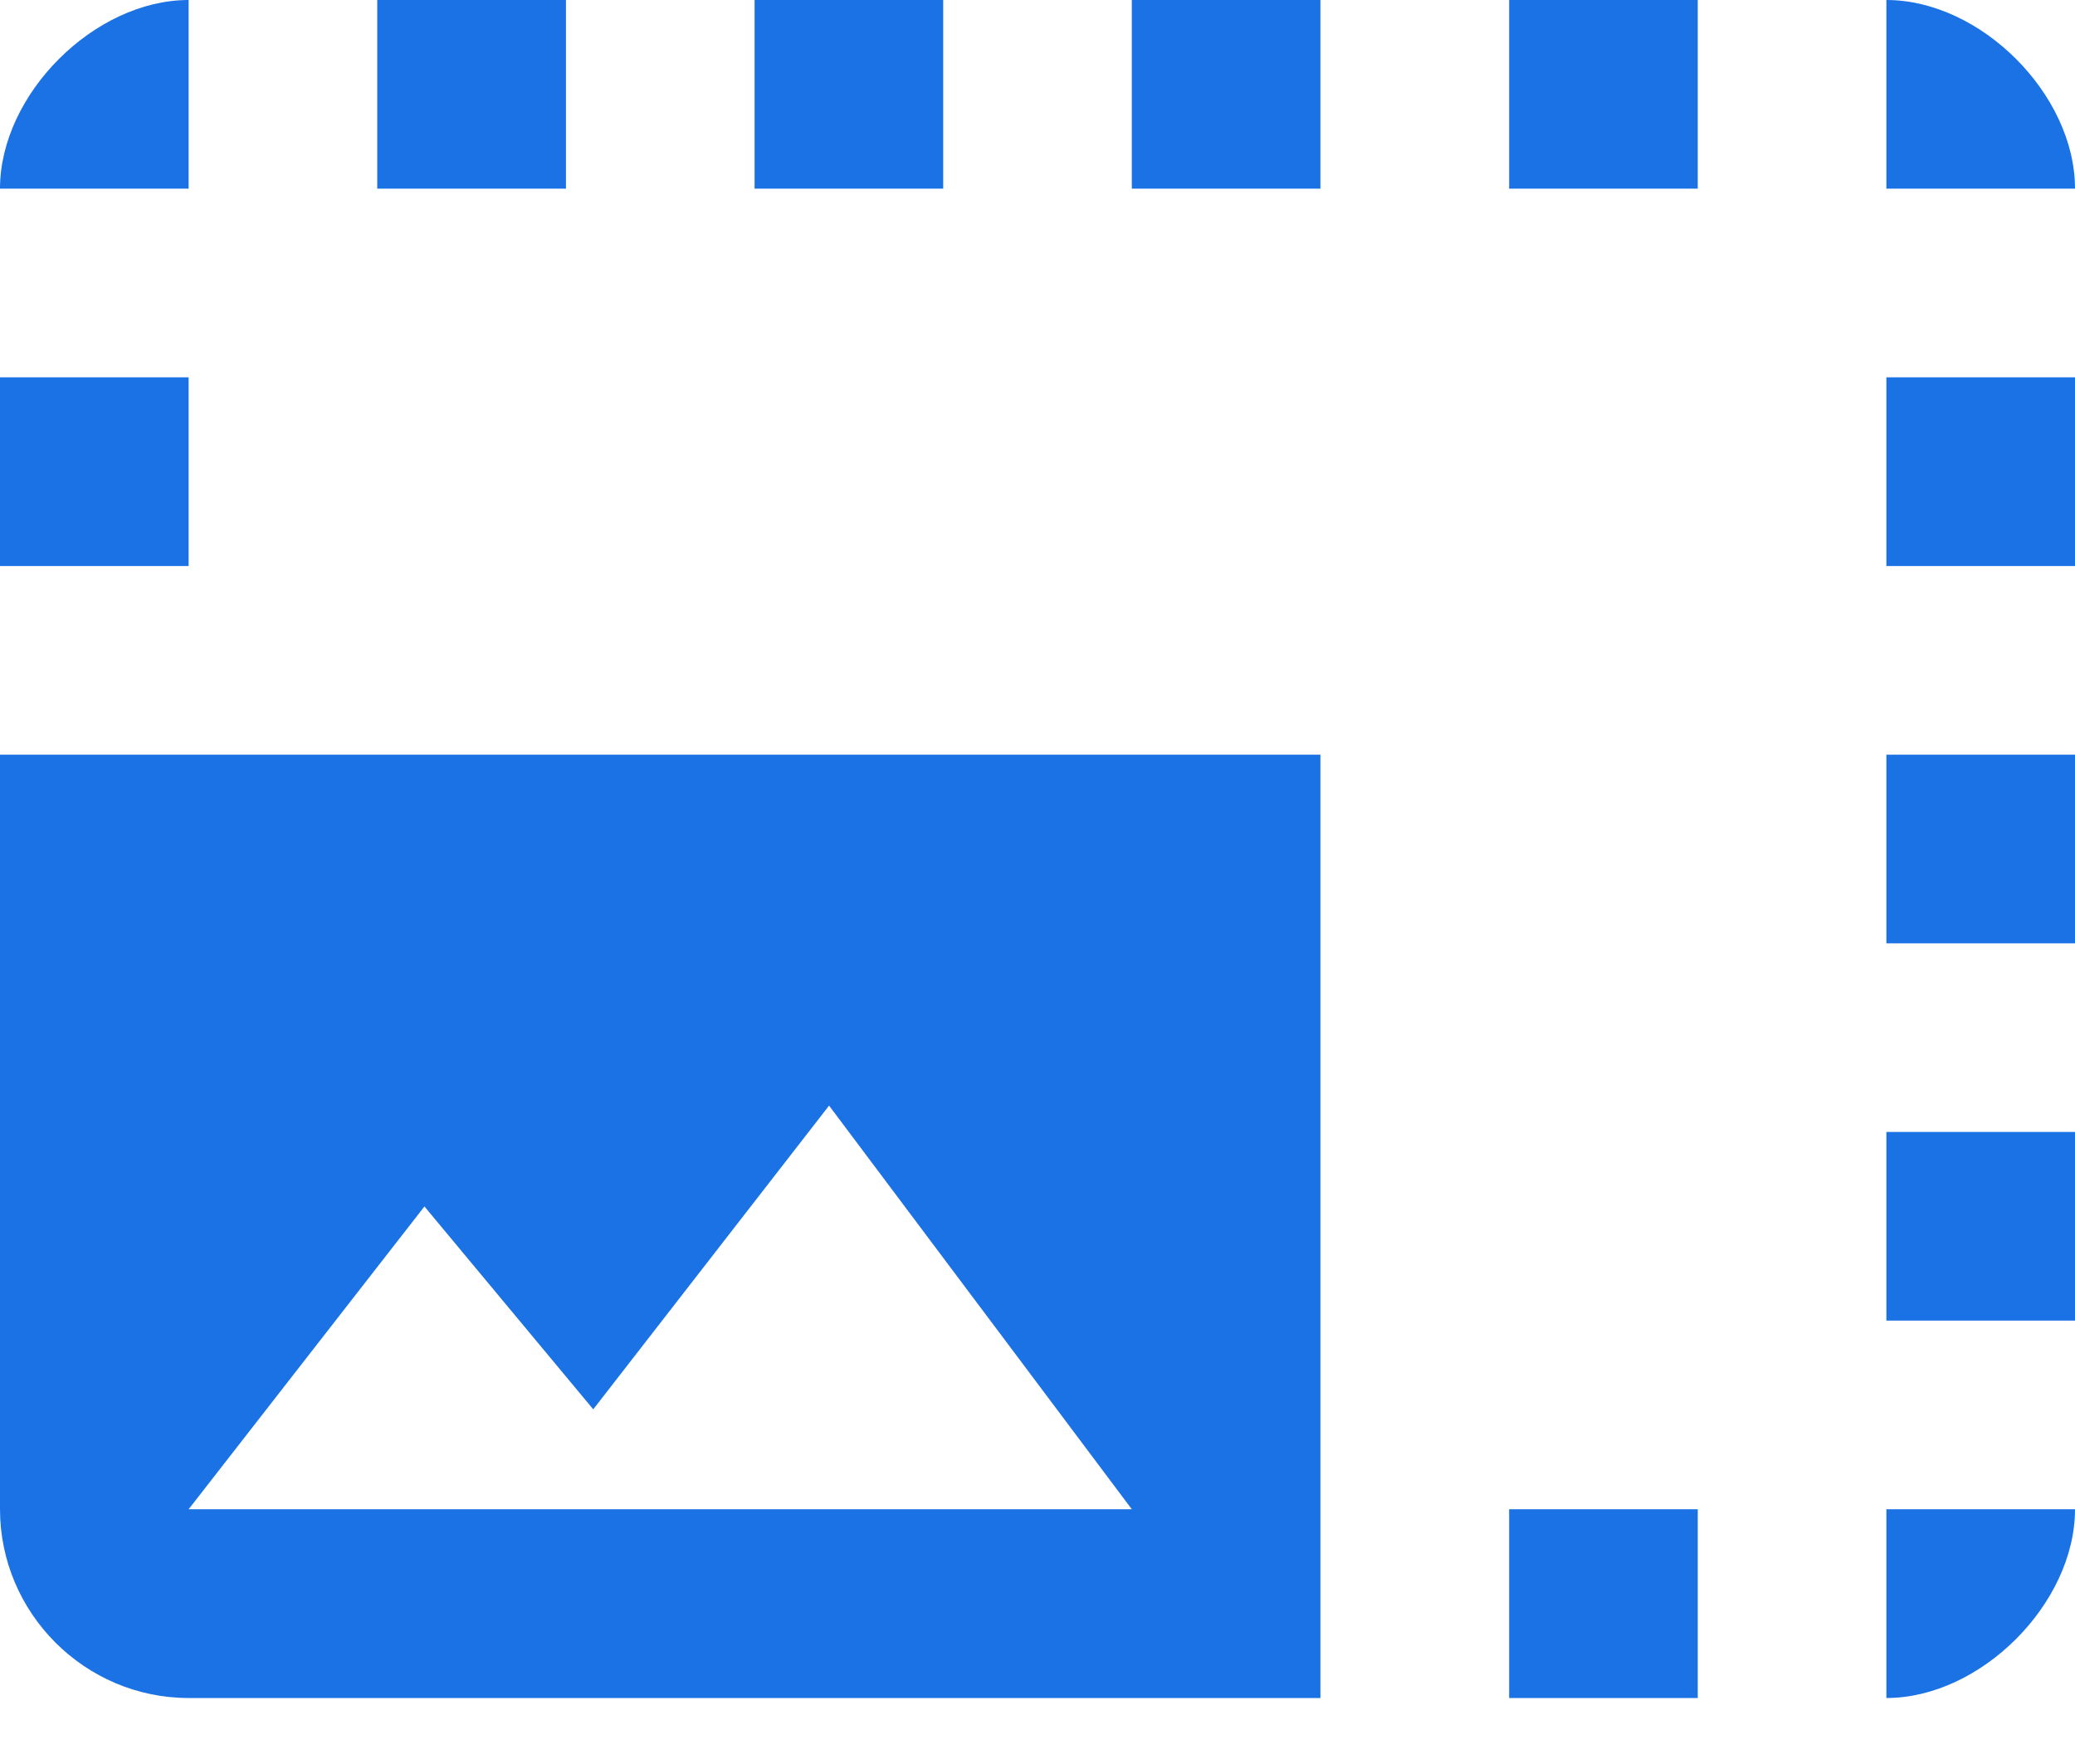 <svg width="20" height="17" viewBox="0 0 20 17" fill="none" xmlns="http://www.w3.org/2000/svg">
<g clip-path="url(#clip0_1402_3284)">
<path d="M18.182 10.909H20V12.727H18.182V10.909ZM18.182 7.273H20V9.091H18.182V7.273ZM20 14.545H18.182V16.364C19.091 16.364 20 15.454 20 14.545ZM10.909 0H12.727V1.818H10.909V0ZM18.182 3.636H20V5.455H18.182V3.636ZM18.182 0V1.818H20C20 0.909 19.091 0 18.182 0ZM0 3.636H1.818V5.455H0V3.636ZM14.546 0H16.364V1.818H14.546V0ZM14.546 14.545H16.364V16.364H14.546V14.545ZM1.818 0C0.909 0 0 0.909 0 1.818H1.818V0ZM7.273 0H9.091V1.818H7.273V0ZM3.636 0H5.455V1.818H3.636V0ZM0 7.273V14.545C0 15.545 0.818 16.364 1.818 16.364H12.727V7.273H0ZM1.818 14.545L4.091 11.627L5.718 13.582L7.991 10.655L10.909 14.545H1.818Z" fill="#1B72E4"/>
</g>
<defs>
<clipPath id="clip0_1402_3284">
<rect width="20" height="16.364" fill="white"/>
</clipPath>
</defs>
</svg>
